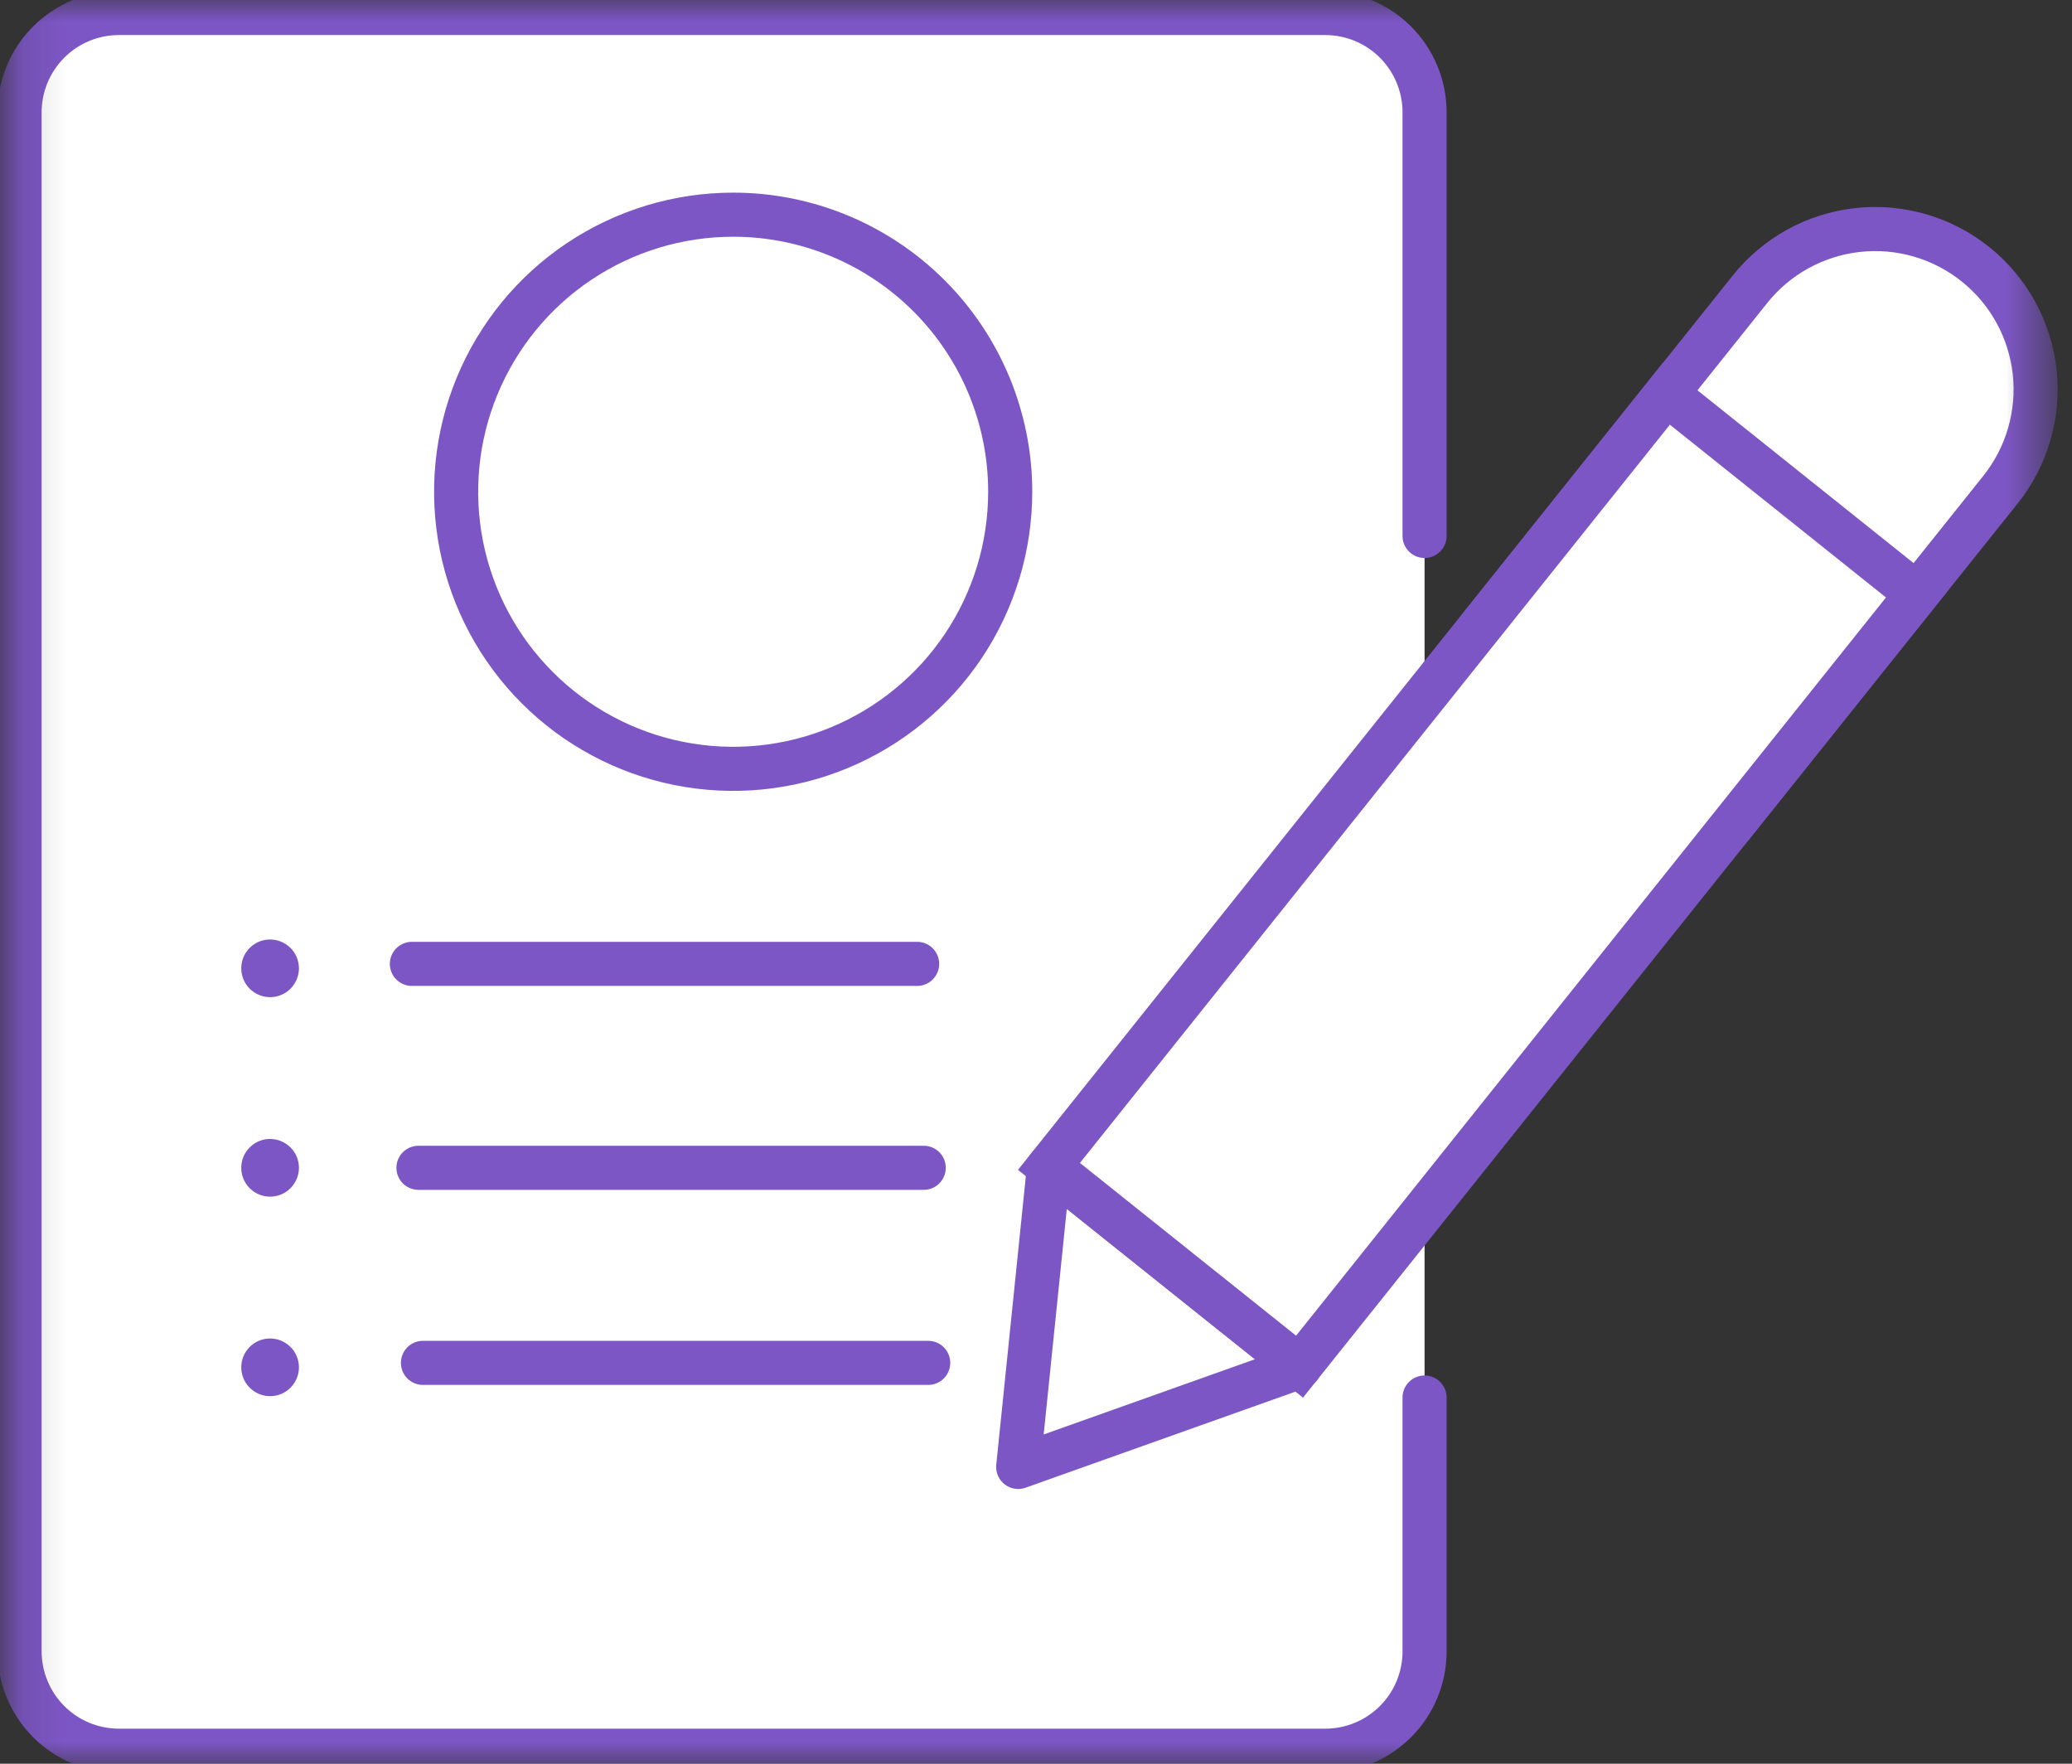 <svg width="47" height="40" viewBox="0 0 47 40" fill="none" xmlns="http://www.w3.org/2000/svg">
<rect x="0" y="0" width="47" height="40" fill="#333333" stroke="none"/>
<mask id="mask0_36_2310" style="mask-type:luminance" maskUnits="userSpaceOnUse" x="0" y="-1" width="47" height="42">
<path d="M46.477 -0.008H0.142V40.009H46.477V-0.008Z" fill="white"/>
</mask>
<g mask="url(#mask0_36_2310)">
<path d="M30.061 39.705H2.696C2.099 39.705 1.526 39.468 1.104 39.045C0.682 38.623 0.444 38.05 0.444 37.453V2.547C0.444 1.95 0.682 1.377 1.104 0.955C1.526 0.532 2.099 0.295 2.696 0.295H30.061C30.357 0.295 30.65 0.353 30.923 0.466C31.197 0.579 31.445 0.745 31.654 0.954C31.864 1.163 32.03 1.412 32.143 1.685C32.256 1.958 32.314 2.251 32.314 2.547V37.453C32.314 38.05 32.077 38.623 31.655 39.045C31.232 39.468 30.659 39.705 30.061 39.705Z" fill="white"/>
<path d="M22.915 11.153C22.915 12.396 22.546 13.611 21.856 14.644C21.165 15.678 20.184 16.483 19.035 16.959C17.887 17.434 16.624 17.559 15.405 17.316C14.186 17.074 13.066 16.475 12.187 15.596C11.308 14.717 10.71 13.598 10.467 12.379C10.225 11.16 10.349 9.896 10.825 8.748C11.301 7.6 12.106 6.618 13.139 5.928C14.173 5.237 15.388 4.869 16.631 4.869C18.297 4.869 19.896 5.531 21.074 6.709C22.253 7.888 22.915 9.486 22.915 11.153Z" stroke="#7D56C6" stroke-miterlimit="10"/>
<path d="M9.343 21.86H20.804" stroke="#7D56C6" stroke-miterlimit="10" stroke-linecap="round"/>
<path d="M9.492 26.485H20.953" stroke="#7D56C6" stroke-miterlimit="10" stroke-linecap="round"/>
<path d="M9.594 30.909H21.055" stroke="#7D56C6" stroke-miterlimit="10" stroke-linecap="round"/>
<path d="M6.781 21.961C6.781 22.09 6.742 22.217 6.67 22.324C6.599 22.432 6.496 22.516 6.377 22.565C6.257 22.615 6.126 22.628 5.999 22.602C5.872 22.577 5.756 22.515 5.664 22.423C5.573 22.332 5.51 22.215 5.485 22.088C5.46 21.962 5.473 21.83 5.522 21.711C5.572 21.591 5.656 21.489 5.763 21.417C5.871 21.345 5.997 21.307 6.127 21.307C6.3 21.307 6.466 21.376 6.589 21.498C6.712 21.621 6.781 21.787 6.781 21.961Z" fill="#7D56C6"/>
<path d="M6.781 26.485C6.781 26.614 6.742 26.741 6.67 26.848C6.599 26.956 6.496 27.04 6.377 27.089C6.257 27.139 6.126 27.152 5.999 27.127C5.872 27.101 5.756 27.039 5.664 26.948C5.573 26.856 5.51 26.739 5.485 26.613C5.46 26.486 5.473 26.354 5.522 26.235C5.572 26.115 5.656 26.013 5.763 25.941C5.871 25.869 5.997 25.831 6.127 25.831C6.3 25.831 6.466 25.9 6.589 26.023C6.712 26.145 6.781 26.312 6.781 26.485Z" fill="#7D56C6"/>
<path d="M6.781 31.01C6.781 31.139 6.742 31.266 6.67 31.373C6.599 31.481 6.496 31.565 6.377 31.614C6.257 31.664 6.126 31.677 5.999 31.651C5.872 31.626 5.756 31.564 5.664 31.472C5.573 31.381 5.51 31.264 5.485 31.137C5.46 31.011 5.473 30.879 5.522 30.76C5.572 30.64 5.656 30.538 5.763 30.466C5.871 30.394 5.997 30.356 6.127 30.356C6.213 30.356 6.298 30.373 6.377 30.406C6.456 30.439 6.528 30.487 6.589 30.547C6.65 30.608 6.698 30.68 6.731 30.76C6.764 30.839 6.781 30.924 6.781 31.01Z" fill="#7D56C6"/>
<path d="M23.795 26.454L29.479 30.997L23.096 33.269L23.795 26.454Z" fill="white"/>
<path d="M23.795 26.454L29.479 30.997L23.096 33.269L23.795 26.454Z" stroke="#7D56C6" stroke-linecap="round" stroke-linejoin="round"/>
<path d="M34.21 19.252C33.456 18.65 32.972 17.773 32.865 16.814C32.758 15.855 33.036 14.893 33.639 14.139L39.695 6.561C40.297 5.807 41.174 5.324 42.133 5.217C43.092 5.11 44.054 5.388 44.808 5.991C45.562 6.593 46.045 7.47 46.153 8.429C46.259 9.388 45.981 10.35 45.379 11.104L39.32 18.681C38.717 19.435 37.84 19.918 36.881 20.026C35.922 20.133 34.96 19.854 34.207 19.252" fill="white"/>
<path d="M34.21 19.252C33.456 18.65 32.972 17.773 32.865 16.814C32.758 15.855 33.036 14.893 33.639 14.139L39.695 6.561C40.297 5.807 41.174 5.324 42.133 5.217C43.092 5.11 44.054 5.388 44.808 5.991C45.562 6.593 46.045 7.47 46.153 8.429C46.259 9.388 45.981 10.35 45.379 11.104L39.32 18.681C38.717 19.434 37.841 19.917 36.883 20.024C35.925 20.131 34.963 19.853 34.21 19.252Z" stroke="#7D56C6" stroke-miterlimit="10" stroke-linecap="round"/>
<path d="M37.8 8.929L23.794 26.453L29.478 30.995L43.483 13.472L37.8 8.929Z" fill="white"/>
<path d="M37.8 8.929L23.794 26.453L29.478 30.995L43.483 13.472L37.8 8.929Z" stroke="#7D56C6" stroke-miterlimit="10" stroke-linecap="round"/>
<path d="M32.314 12.155V2.548C32.314 1.951 32.077 1.378 31.655 0.955C31.233 0.533 30.66 0.295 30.062 0.295H2.697C2.1 0.295 1.527 0.532 1.104 0.955C0.682 1.377 0.444 1.95 0.444 2.548V37.448C0.444 37.744 0.502 38.038 0.615 38.311C0.728 38.585 0.894 38.834 1.103 39.044C1.312 39.253 1.561 39.42 1.834 39.533C2.108 39.647 2.401 39.705 2.697 39.705H30.062C30.66 39.705 31.232 39.468 31.655 39.045C32.077 38.623 32.314 38.05 32.314 37.453V31.695" stroke="#7D56C6" stroke-miterlimit="10" stroke-linecap="round"/>
</g>
</svg>
